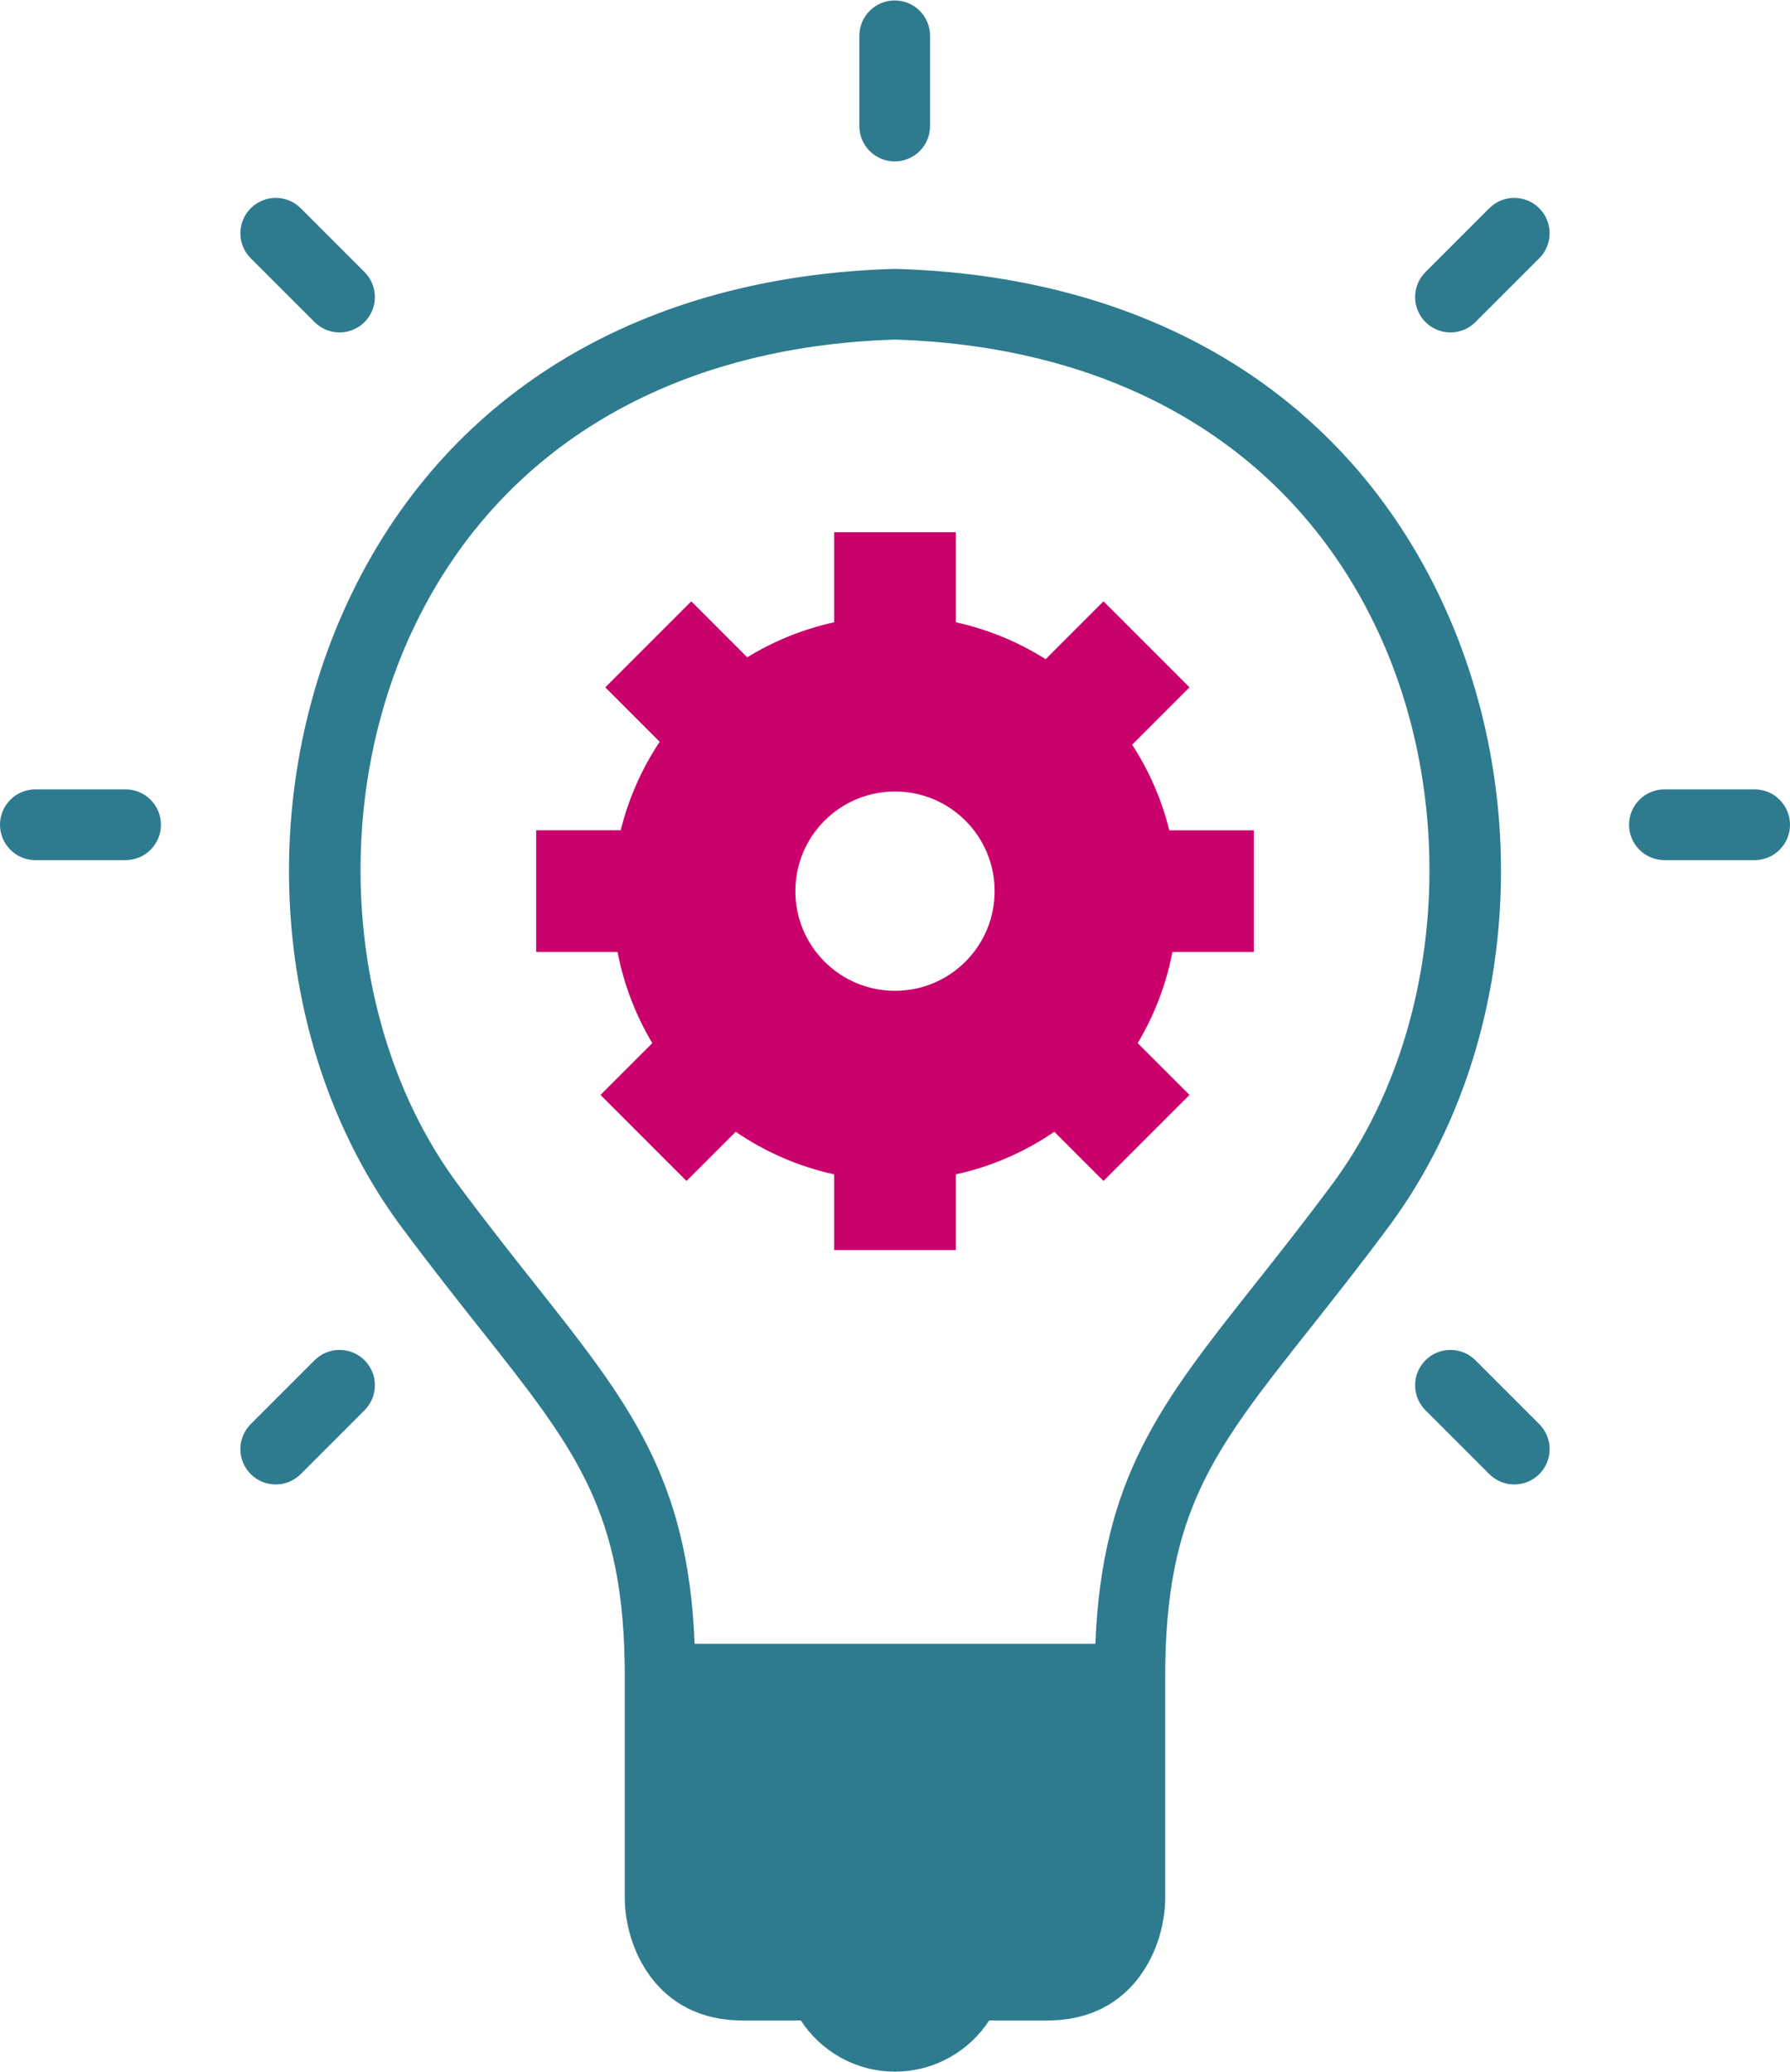 <?xml version="1.0" encoding="utf-8"?>
<!-- Generator: Adobe Illustrator 24.1.0, SVG Export Plug-In . SVG Version: 6.00 Build 0)  -->
<svg version="1.1" id="Layer_1" xmlns="http://www.w3.org/2000/svg" xmlns:xlink="http://www.w3.org/1999/xlink" x="0px" y="0px"
	 viewBox="0 0 101.268 117.19" style="enable-background:new 0 0 101.268 117.19;" xml:space="preserve">
<style type="text/css">
	.st0{fill:#2E7B8F;}
	.st1{fill:#CA006C;}
</style>
<g>
	<path class="st0" d="M81.303,33.436c-5.559-11.337-16.43-17.811-30.61-18.228
		l-0.059-0.002l-0.059,0.002c-14.181,0.417-25.052,6.891-30.611,18.229
		c-5.643,11.508-4.604,25.869,2.593,35.748c1.689,2.284,3.238,4.239,4.605,5.964
		c5.449,6.879,8.184,10.331,8.184,19.676v12.509c0,2.789,1.771,6.938,6.652,6.938
		h3.306c1.137,1.74,3.096,2.893,5.33,2.893s4.193-1.153,5.33-2.893h3.305
		c4.881,0,6.652-4.149,6.652-6.938V94.824c0-9.346,2.735-12.799,8.185-19.678
		c1.366-1.725,2.915-3.679,4.612-5.974C85.907,59.305,86.945,44.944,81.303,33.436
		z M75.495,66.806c-1.65,2.229-3.177,4.157-4.523,5.857
		c-5.304,6.695-8.622,10.913-9.003,20.31H39.299
		c-0.381-9.396-3.698-13.613-9.001-20.308c-1.347-1.701-2.874-3.629-4.516-5.848
		c-6.24-8.564-7.155-21.567-2.227-31.62c4.867-9.925,14.481-15.603,27.079-15.99
		c12.597,0.387,22.211,6.064,27.078,15.989
		C82.641,45.25,81.726,58.252,75.495,66.806z"/>
	<g>
		<path class="st0" d="M7.105,48.646H2c-1.104,0-2-0.896-2-2s0.896-2,2-2h5.105
			c1.104,0,2,0.896,2,2S8.21,48.646,7.105,48.646z"/>
	</g>
	<g>
		<path class="st0" d="M19.209,18.802c-0.512,0-1.023-0.195-1.414-0.586l-3.61-3.609
			c-0.781-0.781-0.781-2.047,0-2.829c0.78-0.781,2.047-0.781,2.828-0l3.61,3.61
			c0.781,0.781,0.781,2.047,0,2.828C20.233,18.607,19.721,18.802,19.209,18.802z"/>
	</g>
	<g>
		<path class="st0" d="M15.599,83.957c-0.512,0-1.024-0.195-1.414-0.586
			c-0.781-0.781-0.781-2.047,0-2.828l3.61-3.61c0.78-0.781,2.048-0.781,2.828,0
			c0.781,0.781,0.781,2.047,0,2.828l-3.61,3.61
			C16.623,83.762,16.11,83.957,15.599,83.957z"/>
	</g>
	<g>
		<path class="st0" d="M85.669,83.957c-0.512,0-1.023-0.195-1.414-0.586l-3.61-3.61
			c-0.781-0.781-0.781-2.047,0-2.828s2.047-0.781,2.828,0l3.61,3.61
			c0.781,0.781,0.781,2.047,0,2.828C86.692,83.762,86.181,83.957,85.669,83.957z"/>
	</g>
	<g>
		<path class="st0" d="M99.268,48.646h-5.105c-1.104,0-2-0.896-2-2s0.896-2,2-2h5.105
			c1.104,0,2,0.896,2,2S100.372,48.646,99.268,48.646z"/>
	</g>
	<g>
		<path class="st0" d="M82.059,18.802c-0.512,0-1.023-0.195-1.414-0.586
			c-0.781-0.781-0.781-2.047,0-2.828l3.61-3.61c0.781-0.78,2.047-0.781,2.828,0
			s0.781,2.047,0,2.829l-3.61,3.609C83.082,18.607,82.57,18.802,82.059,18.802z"/>
	</g>
	<g>
		<path class="st0" d="M50.617,9.13c-1.104,0-2-0.896-2-2V2.025c0-1.104,0.896-2,2-2
			s2,0.896,2,2v5.105C52.617,8.235,51.721,9.13,50.617,9.13z"/>
	</g>
	<path class="st1" d="M56.27,50.401c0,3.113-2.523,5.637-5.636,5.637
		s-5.637-2.524-5.637-5.637s2.524-5.636,5.637-5.636S56.27,47.288,56.27,50.401
		 M66.153,46.96c-0.432-1.745-1.15-3.376-2.102-4.842l3.243-3.244l-4.865-4.865
		l-3.273,3.273c-1.538-0.97-3.251-1.687-5.082-2.088v-5.093H47.193v5.093
		c-1.766,0.388-3.423,1.065-4.917,1.982l-3.168-3.167l-4.866,4.865l3.079,3.08
		c-1.005,1.508-1.759,3.197-2.206,5.006h-4.782v6.881h4.604
		c0.356,1.852,1.03,3.591,1.966,5.156l-2.931,2.929l4.866,4.868l2.782-2.783
		c1.659,1.135,3.544,1.964,5.573,2.409v4.282h6.881v-4.282
		c2.029-0.445,3.914-1.274,5.574-2.409l2.781,2.781l4.866-4.866l-2.93-2.929
		c0.935-1.565,1.609-3.303,1.966-5.156h4.603v-6.88L66.153,46.96z"/>
</g>
</svg>
